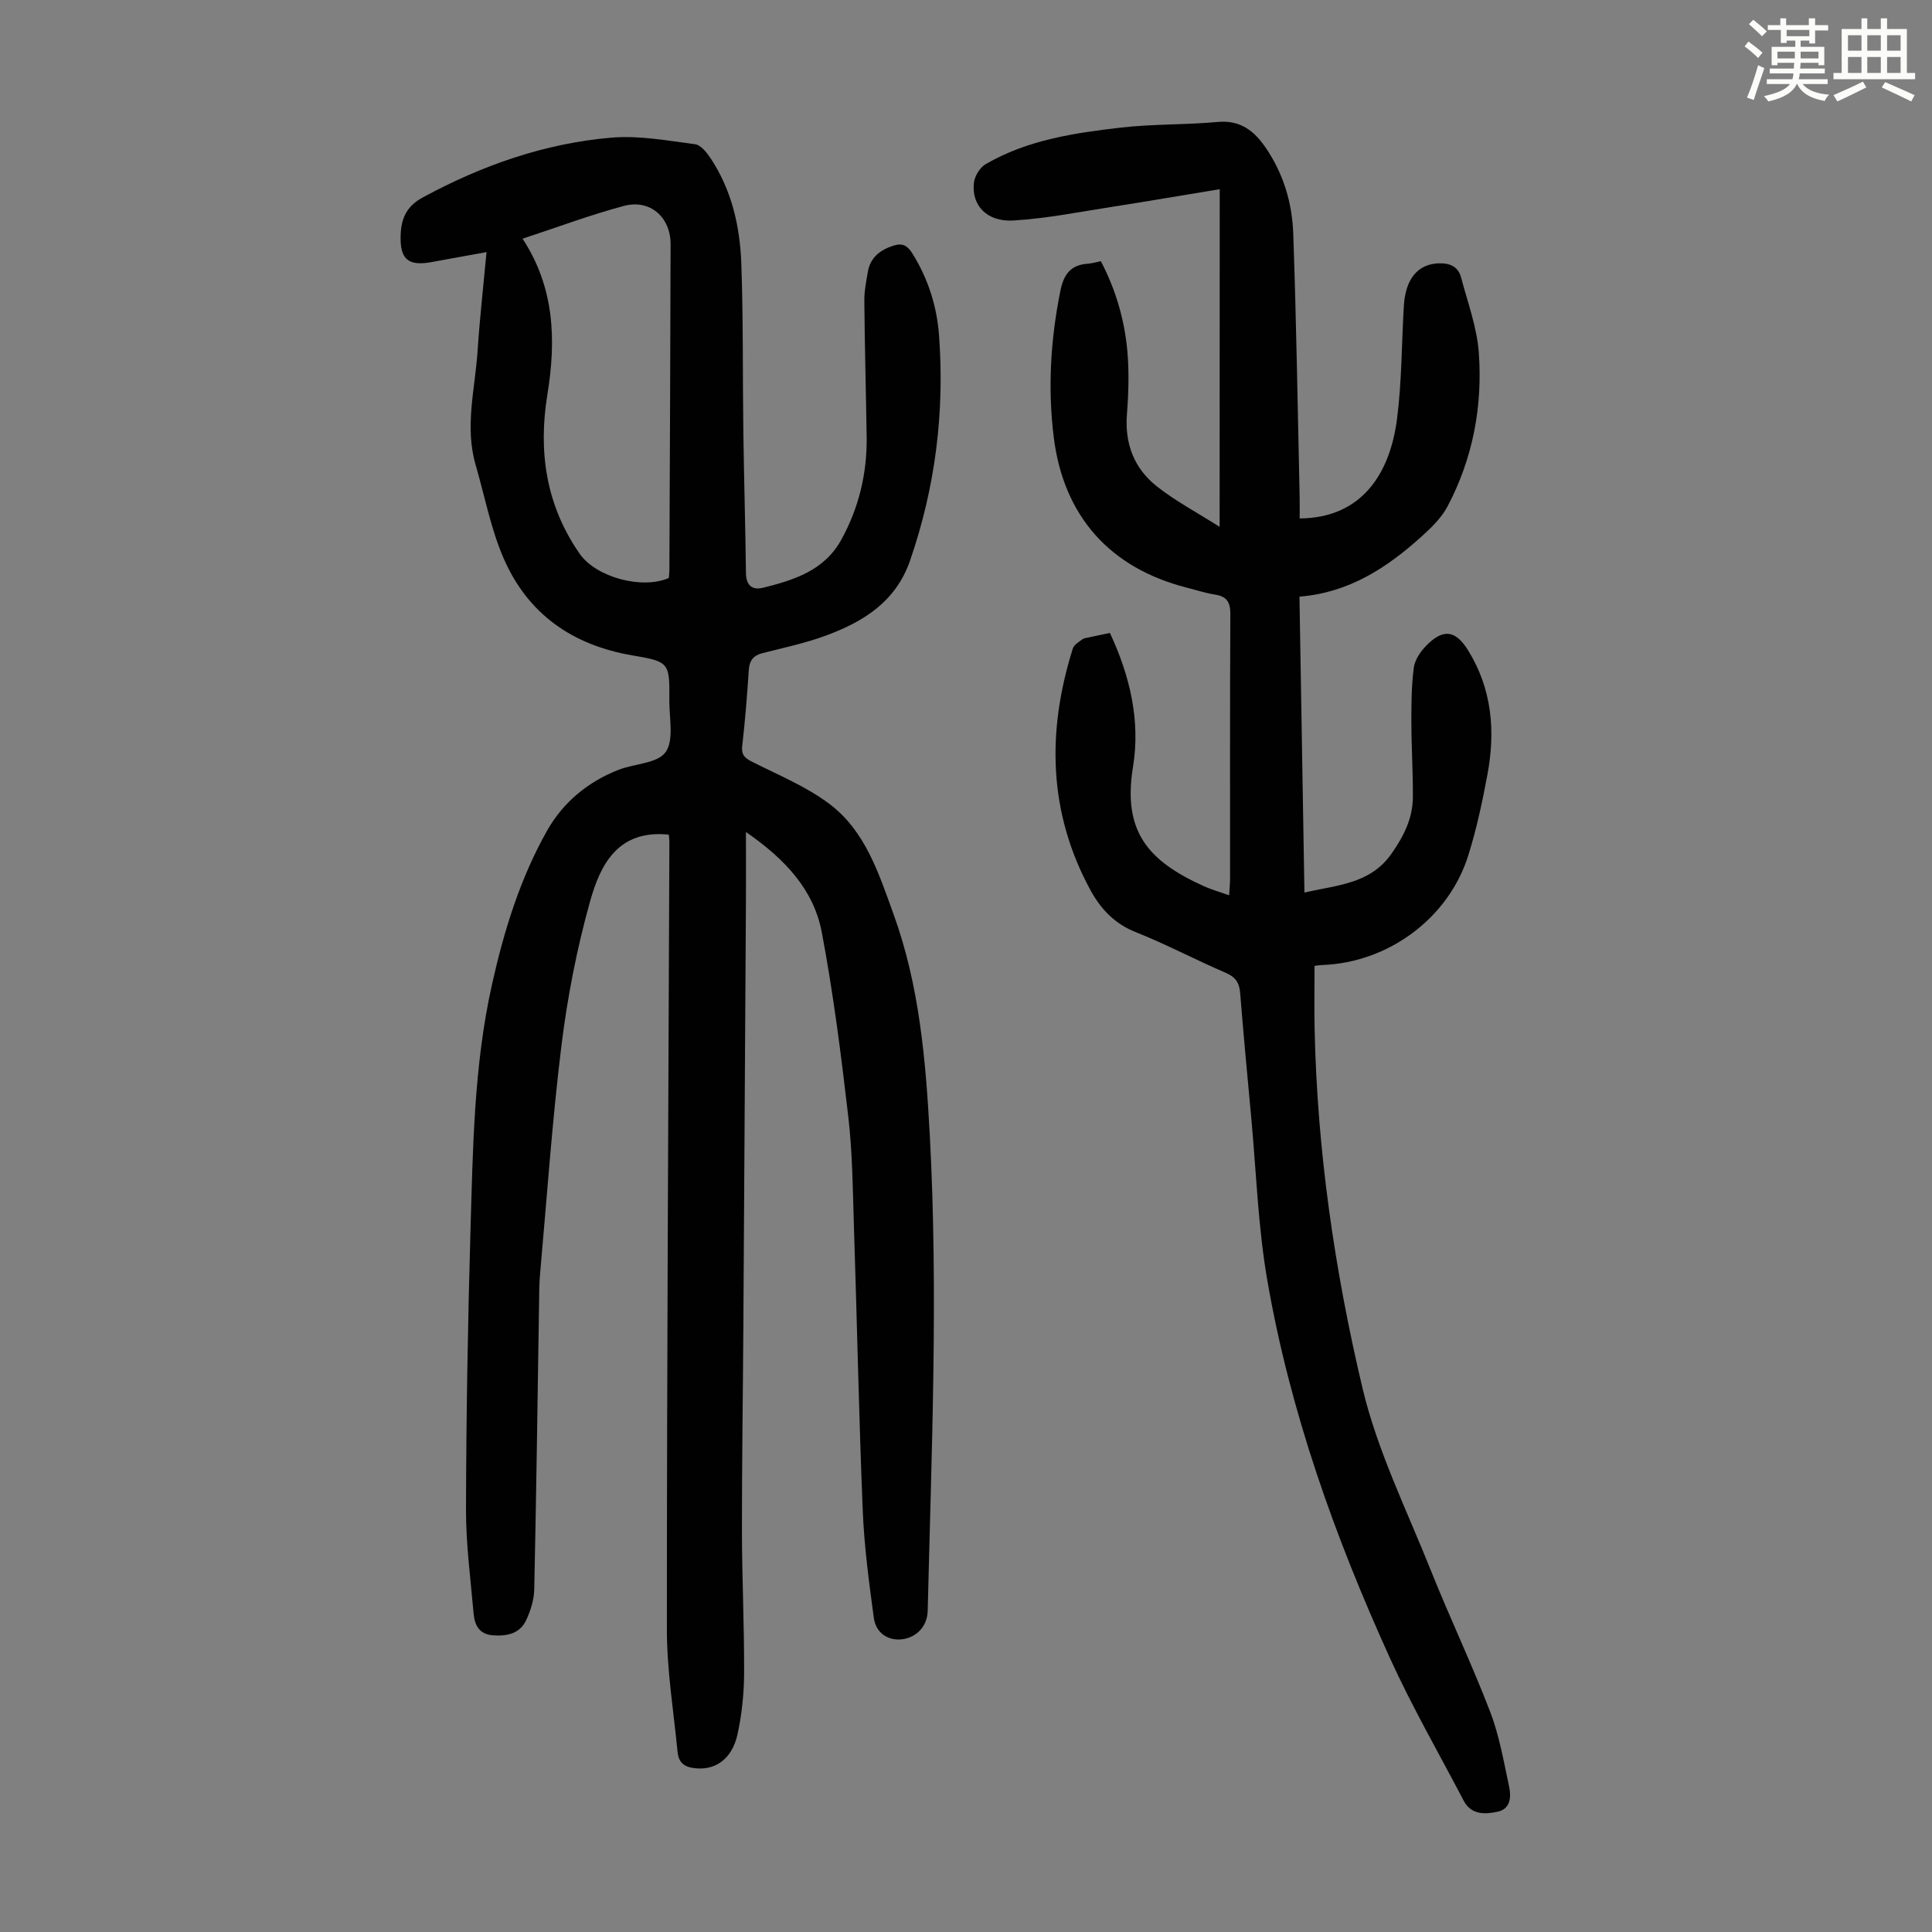 <svg enable-background="new 0 0 400 400" viewBox="0 0 400 400" xmlns="http://www.w3.org/2000/svg"><rect x="0" y="0" width="400" height="400" fill="#808080" stroke="none"/><path d="m361.2 9.6.8-1c.9.7 1.9 1.4 2.9 2.3l-.9 1.1c-1-1-2-1.8-2.8-2.4zm.5 10.6c.9-2.1 1.6-4.3 2.3-6.7.4.2.8.4 1.3.6-.7 2.1-1.5 4.3-2.2 6.6zm.4-15.2.9-.9c1 .8 2 1.6 2.8 2.4l-1 1c-.9-.9-1.8-1.7-2.7-2.5zm12.5-1.2h1.2v1.4h2.7v1.1h-2.7v2.7h-1.2v-.6h-1.8v1.3h4.9v3.8h-1.2v-.5h-3.7c0 .4-.1.9-.1 1.2h5.1v1h-5.2c0 .5-.1.9-.2 1.2h6v1h-5.2c1.1 1.3 2.9 2 5.5 2.2-.4.4-.7.8-.9 1.3-2.9-.5-4.8-1.6-5.7-3.5h-.1c-.8 1.7-2.7 2.9-5.9 3.6-.2-.4-.6-.8-.9-1.1 2.8-.6 4.6-1.4 5.4-2.5h-4.8v-1h5.3c.1-.3.2-.7.2-1.2h-4.9v-1h5c0-.4 0-.8.1-1.2h-3.5v.5h-1.2v-3.8h4.9v-1.3h-1.8v.5h-1.2v-2.7h-2.7v-1h2.6v-1.4h1.2v1.4h4.7v-1.4zm-6.6 8.3h3.6c0-.4 0-.9 0-1.4h-3.6zm1.9-4.6h4.7v-1.3h-4.7zm6.6 3.2h-3.7v1.4h3.7z" fill="#fbfcfa"/><path d="m385.3 3.8h1.3v2.2h2.8v-2.2h1.3v2.2h4.1v9.1h1.7v1.3h-16.9v-1.3h1.7v-9.1h4.1v-2.2zm.4 13.1.7 1.2c-1.8.9-3.8 1.9-6 2.9-.2-.4-.5-.8-.8-1.3 2.3-1 4.3-1.9 6.1-2.8zm-3.1-6.4h2.8v-3.2h-2.8zm0 4.6h2.8v-3.3h-2.8zm4-4.6h2.8v-3.2h-2.8zm0 4.6h2.8v-3.3h-2.8zm3.7 1.9c2.1.9 4.1 1.8 6.1 2.7l-.7 1.3c-2.2-1.1-4.2-2-6.1-2.9zm3.2-9.7h-2.8v3.2h2.8zm-2.8 7.8h2.8v-3.3h-2.8z" fill="#fbfcfa"/><g fill="#010102"><path d="m138.47 172.8c-10.58-1.08-14.19 6.26-16.31 13.85-2.73 9.74-4.68 19.8-5.92 29.84-1.94 15.76-3.02 31.63-4.44 47.46-.17 1.89-.16 3.8-.19 5.7-.31 19.81-.57 39.61-1 59.42-.05 2.16-.76 4.43-1.69 6.4-1.31 2.76-3.95 3.32-6.85 3.11-2.84-.21-3.8-2.1-4.01-4.47-.63-7.21-1.6-14.43-1.58-21.65.05-19.25.37-38.5.93-57.74.5-16.99.7-34.03 4.42-50.75 2.49-11.18 5.84-22.11 11.49-32.08 3.28-5.78 8.41-10.03 14.72-12.5 3.31-1.3 8.09-1.32 9.76-3.66 1.78-2.49.75-7.05.78-10.7.06-7.74.07-8.04-7.5-9.31-12.56-2.11-21.83-8.59-26.85-20.22-2.63-6.1-3.88-12.8-5.75-19.23-2.31-7.92-.12-15.77.4-23.63.44-6.66 1.19-13.3 1.85-20.44-4.13.75-7.73 1.38-11.32 2.05-4.93.92-6.64-.57-6.46-5.62.13-3.43 1.22-5.94 4.59-7.76 12.25-6.63 25.18-11.19 39.03-12.37 5.71-.49 11.58.61 17.33 1.36 1.22.16 2.48 1.78 3.29 3.01 4.31 6.55 6.01 14 6.29 21.65.42 11.63.26 23.27.42 34.91.14 9.73.42 19.46.54 29.19.03 2.56 1.28 3.63 3.54 3.07 6.44-1.6 12.72-3.58 16.23-10 3.63-6.62 5.33-13.72 5.22-21.25-.14-9.4-.4-18.79-.48-28.19-.02-1.99.39-4 .73-5.98.52-2.99 2.56-4.54 5.32-5.42 1.78-.57 2.85-.05 3.85 1.55 3.29 5.24 5.13 11 5.57 17.06 1.17 15.91-.77 31.45-6 46.59-2.98 8.62-9.78 12.74-17.62 15.61-4.18 1.53-8.59 2.45-12.92 3.56-1.89.48-2.72 1.51-2.85 3.5-.34 5.25-.76 10.49-1.36 15.72-.23 2.03.7 2.6 2.27 3.39 5.36 2.7 11.04 5.04 15.78 8.61 7.46 5.61 10.25 14.48 13.29 22.86 5.36 14.78 6.66 30.28 7.5 45.85 1.76 32.8.34 65.57-.44 98.35-.07 3.11-2.2 5.46-5.2 5.88-2.88.4-5.51-1.19-5.95-4.39-1-7.4-2-14.83-2.3-22.28-.8-19.67-1.19-39.36-1.83-59.05-.24-7.49-.29-15.03-1.16-22.46-1.48-12.76-3.1-25.53-5.48-38.14-1.66-8.82-7.57-15.18-15.71-20.8 0 5.17.02 9.58 0 13.98-.17 29.22-.35 58.43-.53 87.65-.09 14.33-.31 28.65-.3 42.98.01 9.84.49 19.69.45 29.53-.02 4.22-.46 8.52-1.36 12.64-1.18 5.4-4.91 7.73-9.38 6.97-2.11-.36-2.87-1.57-3.04-3.32-.82-8.43-2.21-16.87-2.21-25.31 0-54.29.31-108.59.52-162.88.01-.55-.07-1.1-.12-1.7zm-30.28-123.38c6.67 10.18 6.96 21.07 5.14 32.27-1.93 11.84-.28 22.96 6.7 32.98 3.37 4.83 12.88 7.43 18.44 5 .04-.49.12-1.04.12-1.59.09-22.5.2-45 .25-67.5.01-5.65-4.28-9.4-9.7-7.94-6.98 1.87-13.77 4.42-20.95 6.78z"/><path d="m252.53 39.17c-7.87 1.29-14.99 2.52-22.14 3.63-6.83 1.06-13.65 2.43-20.53 2.85-5.53.34-8.76-3.12-8.22-7.83.16-1.38 1.25-3.15 2.44-3.84 8.61-5 18.3-6.45 27.96-7.56 6.65-.77 13.4-.56 20.07-1.17 4.73-.44 7.6 1.89 9.98 5.39 3.63 5.33 5.44 11.38 5.66 17.68.65 18.22.92 36.46 1.33 54.69.03 1.44 0 2.89 0 4.33 13.14-.1 18.74-9.65 20.15-20.55 1.01-7.75.95-15.63 1.42-23.45.34-5.66 2.94-8.68 7.23-8.82 2.33-.08 4.04.7 4.63 2.95 1.36 5.15 3.28 10.3 3.66 15.54.81 11.1-1.23 21.88-6.46 31.81-1.25 2.37-3.33 4.4-5.36 6.23-7.15 6.46-15.01 11.65-25.31 12.48.35 20.6.69 40.77 1.03 61.27 6.83-1.6 13.61-1.74 18.06-8.1 2.54-3.64 4.37-7.3 4.39-11.68.03-5.14-.3-10.29-.31-15.44-.01-3.78.01-7.6.5-11.33.21-1.62 1.37-3.34 2.57-4.56 3.52-3.61 6.07-3.24 8.68.97 4.93 7.96 5.67 16.64 4.02 25.58-1.06 5.7-2.27 11.42-4.01 16.93-4.09 12.96-16.55 22.12-30.14 22.62-.54.02-1.07.11-1.67.18 0 4.4-.07 8.62.01 12.83.52 25.26 4.13 50.21 9.94 74.67 3.07 12.92 9.13 25.15 14.1 37.59 3.94 9.86 8.52 19.46 12.32 29.37 1.9 4.94 2.8 10.28 3.92 15.49.45 2.1.3 4.61-2.39 5.18-2.61.55-5.47.69-7.04-2.32-5.12-9.8-10.67-19.41-15.24-29.47-11.41-25.1-20.68-51-25.4-78.25-1.92-11.1-2.29-22.47-3.33-33.72-.8-8.58-1.6-17.16-2.29-25.75-.17-2.14-.95-3.31-3.01-4.19-6.26-2.69-12.31-5.91-18.63-8.42-4.39-1.74-7.26-4.84-9.35-8.68-8.75-16.08-9.05-32.87-3.66-50.01.24-.77 1.21-1.36 1.94-1.89.42-.31 1.05-.36 1.59-.48 1.3-.29 2.61-.56 4.15-.88 4.15 8.85 6.35 18.2 4.79 27.7-2.21 13.51 3.2 19.55 14.7 24.75 1.58.71 3.27 1.18 5.2 1.87.08-1.46.19-2.44.19-3.43.01-18.25-.04-36.5.06-54.75.01-2.46-.68-3.68-3.14-4.07-1.98-.31-3.91-.94-5.86-1.44-15.9-4.04-25.52-14.77-27.56-31.12-1.27-10.18-.66-20.3 1.38-30.38.71-3.5 2.21-5.34 5.73-5.58.77-.05 1.54-.29 2.64-.52 3.21 6.13 5.09 12.73 5.57 19.67.27 4 .14 8.06-.17 12.07-.48 6.07 1.51 11.18 6.16 14.86 3.88 3.07 8.33 5.42 13.03 8.41.02-23.63.02-46.25.02-69.91z"/></g></svg>